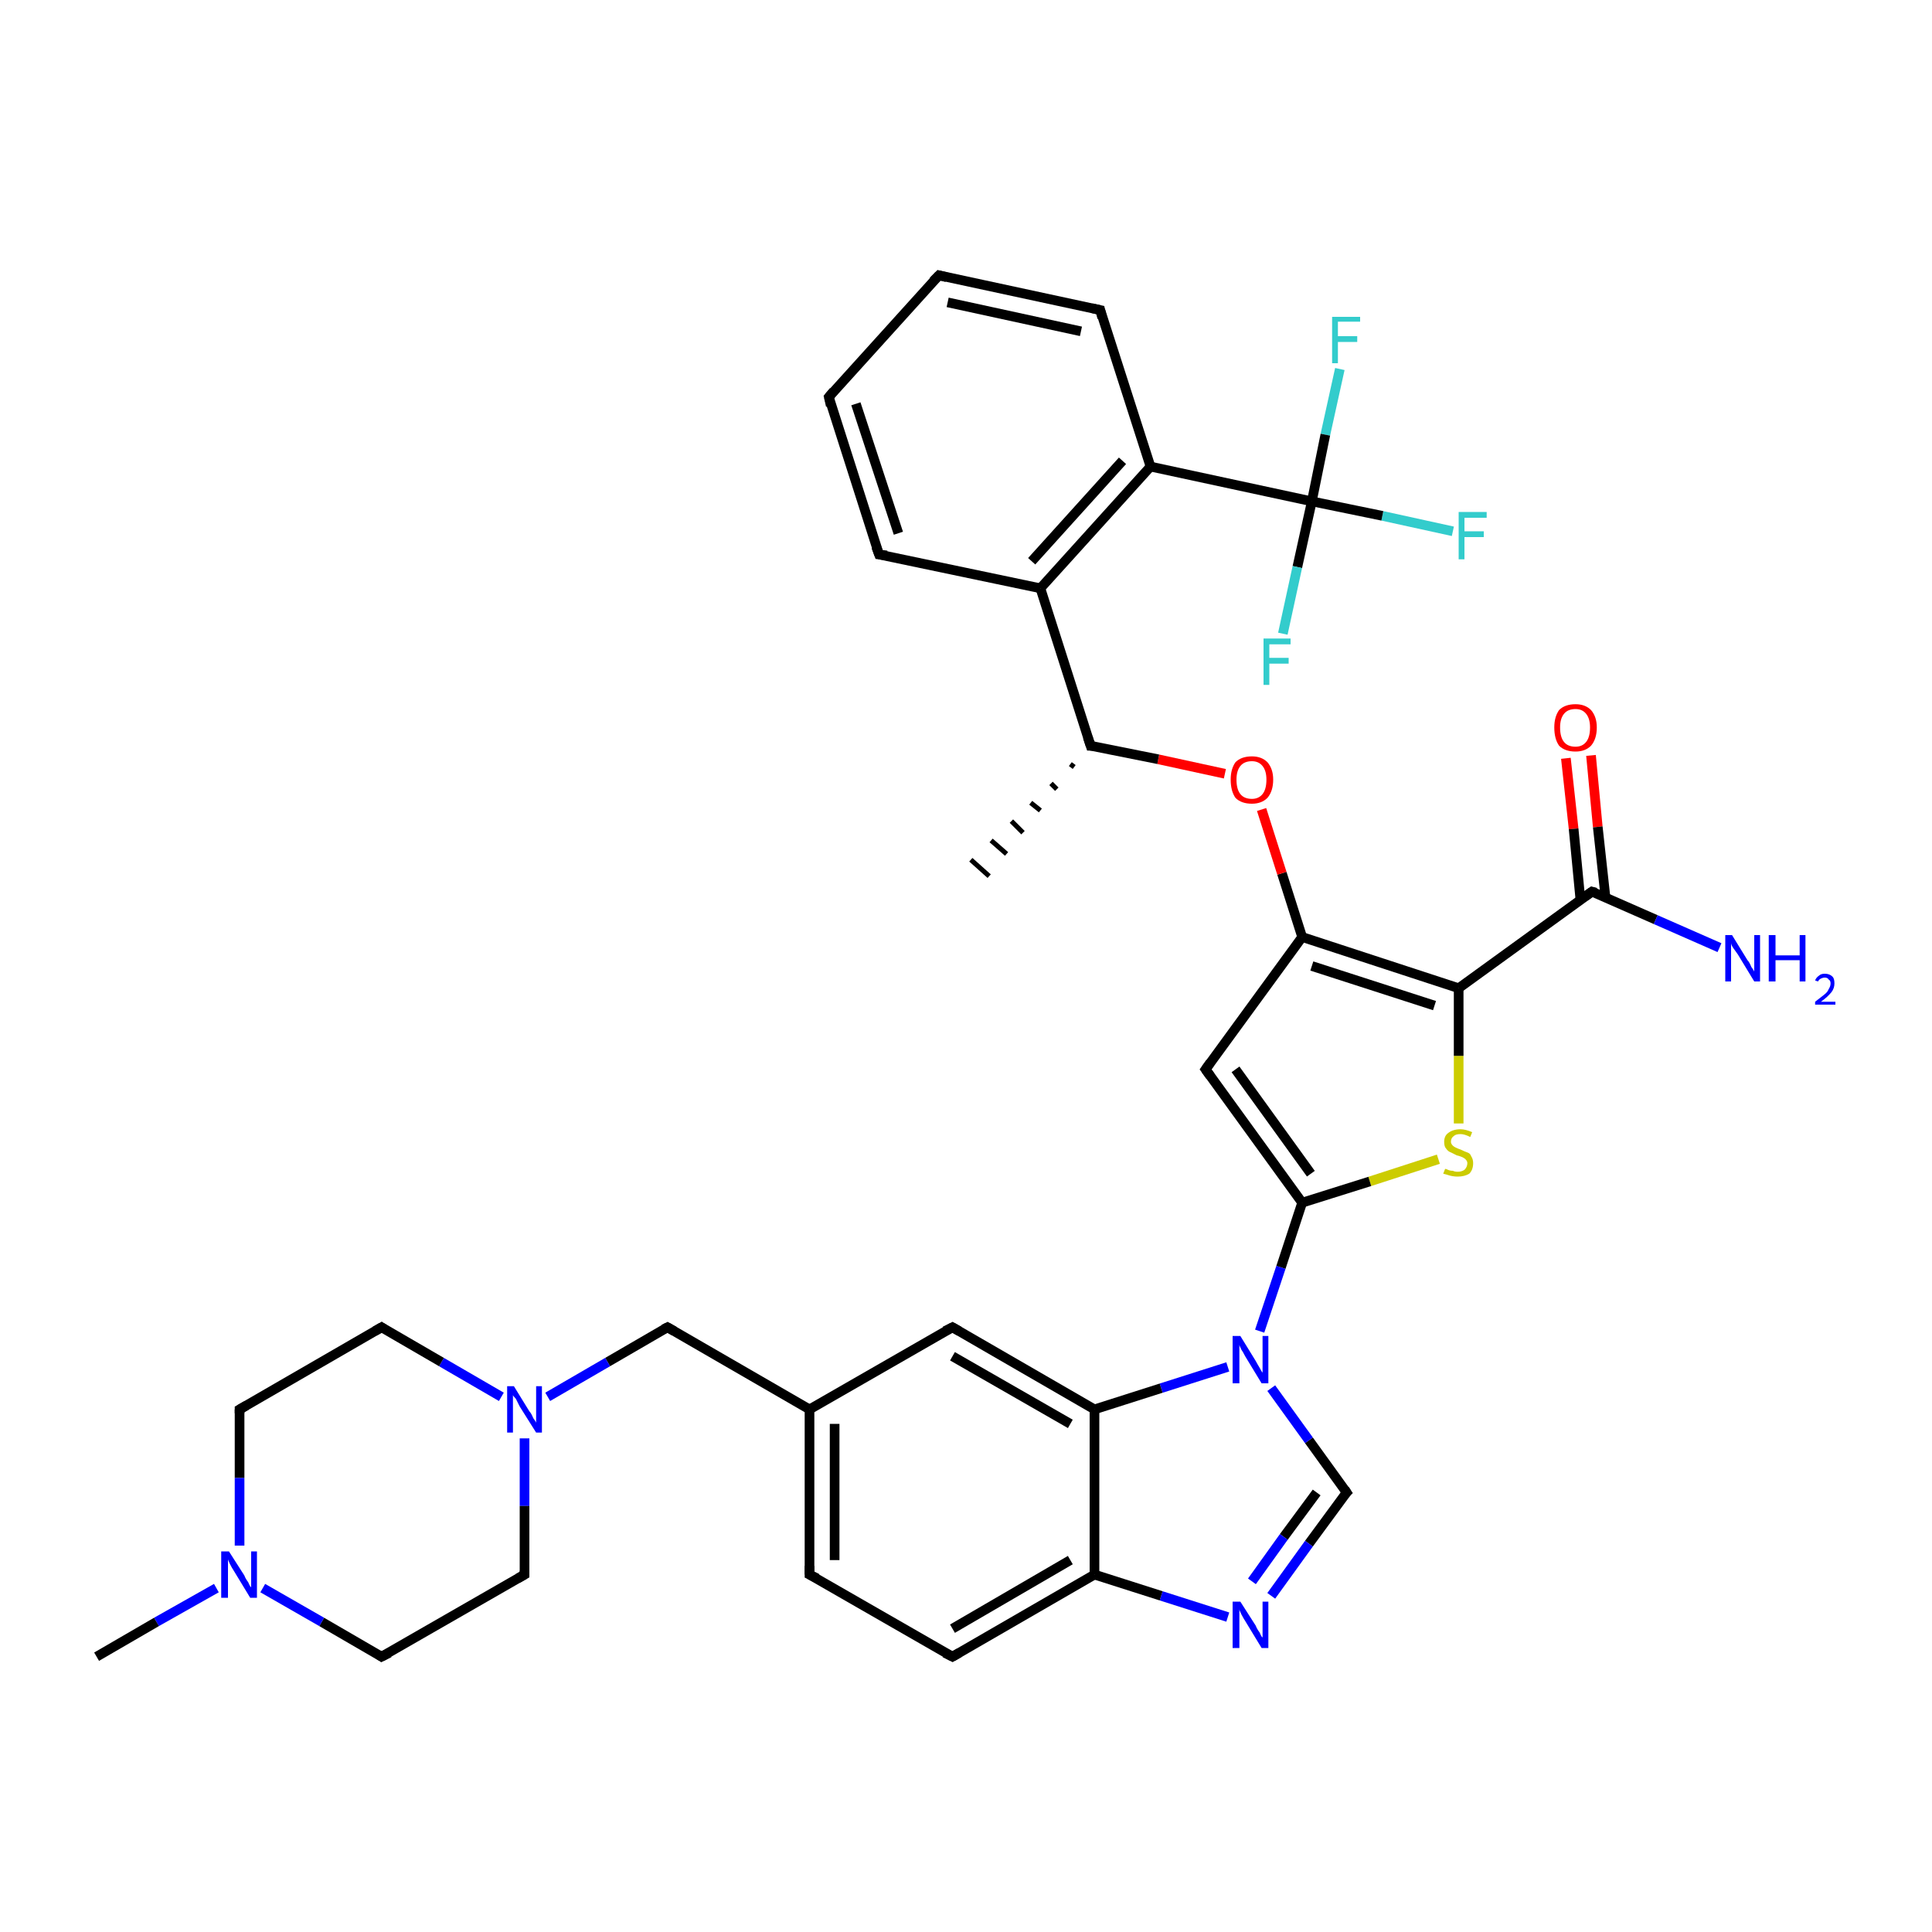 <?xml version='1.0' encoding='iso-8859-1'?>
<svg version='1.1' baseProfile='full'
              xmlns='http://www.w3.org/2000/svg'
                      xmlns:rdkit='http://www.rdkit.org/xml'
                      xmlns:xlink='http://www.w3.org/1999/xlink'
                  xml:space='preserve'
width='200px' height='200px' viewBox='0 0 200 200'>
<!-- END OF HEADER -->
<rect style='opacity:1.0;fill:#FFFFFF;stroke:none' width='200.0' height='200.0' x='0.0' y='0.0'> </rect>
<path class='bond-0 atom-21 atom-20' d='M 164.7,78.2 L 165.4,85.6' style='fill:none;fill-rule:evenodd;stroke:#FF0000;stroke-width:1.0px;stroke-linecap:butt;stroke-linejoin:miter;stroke-opacity:1' />
<path class='bond-0 atom-21 atom-20' d='M 165.4,85.6 L 166.2,92.9' style='fill:none;fill-rule:evenodd;stroke:#000000;stroke-width:1.0px;stroke-linecap:butt;stroke-linejoin:miter;stroke-opacity:1' />
<path class='bond-0 atom-21 atom-20' d='M 162.1,78.5 L 162.9,85.8' style='fill:none;fill-rule:evenodd;stroke:#FF0000;stroke-width:1.0px;stroke-linecap:butt;stroke-linejoin:miter;stroke-opacity:1' />
<path class='bond-0 atom-21 atom-20' d='M 162.9,85.8 L 163.6,93.1' style='fill:none;fill-rule:evenodd;stroke:#000000;stroke-width:1.0px;stroke-linecap:butt;stroke-linejoin:miter;stroke-opacity:1' />
<path class='bond-1 atom-20 atom-22' d='M 164.8,92.3 L 171.4,95.2' style='fill:none;fill-rule:evenodd;stroke:#000000;stroke-width:1.0px;stroke-linecap:butt;stroke-linejoin:miter;stroke-opacity:1' />
<path class='bond-1 atom-20 atom-22' d='M 171.4,95.2 L 178.0,98.1' style='fill:none;fill-rule:evenodd;stroke:#0000FF;stroke-width:1.0px;stroke-linecap:butt;stroke-linejoin:miter;stroke-opacity:1' />
<path class='bond-2 atom-20 atom-19' d='M 164.8,92.3 L 151.0,102.3' style='fill:none;fill-rule:evenodd;stroke:#000000;stroke-width:1.0px;stroke-linecap:butt;stroke-linejoin:miter;stroke-opacity:1' />
<path class='bond-3 atom-27 atom-28' d='M 139.4,154.5 L 135.5,159.8' style='fill:none;fill-rule:evenodd;stroke:#000000;stroke-width:1.0px;stroke-linecap:butt;stroke-linejoin:miter;stroke-opacity:1' />
<path class='bond-3 atom-27 atom-28' d='M 135.5,159.8 L 131.6,165.2' style='fill:none;fill-rule:evenodd;stroke:#0000FF;stroke-width:1.0px;stroke-linecap:butt;stroke-linejoin:miter;stroke-opacity:1' />
<path class='bond-3 atom-27 atom-28' d='M 136.3,154.5 L 132.9,159.1' style='fill:none;fill-rule:evenodd;stroke:#000000;stroke-width:1.0px;stroke-linecap:butt;stroke-linejoin:miter;stroke-opacity:1' />
<path class='bond-3 atom-27 atom-28' d='M 132.9,159.1 L 129.6,163.7' style='fill:none;fill-rule:evenodd;stroke:#0000FF;stroke-width:1.0px;stroke-linecap:butt;stroke-linejoin:miter;stroke-opacity:1' />
<path class='bond-4 atom-27 atom-25' d='M 139.4,154.5 L 135.5,149.1' style='fill:none;fill-rule:evenodd;stroke:#000000;stroke-width:1.0px;stroke-linecap:butt;stroke-linejoin:miter;stroke-opacity:1' />
<path class='bond-4 atom-27 atom-25' d='M 135.5,149.1 L 131.6,143.7' style='fill:none;fill-rule:evenodd;stroke:#0000FF;stroke-width:1.0px;stroke-linecap:butt;stroke-linejoin:miter;stroke-opacity:1' />
<path class='bond-5 atom-23 atom-19' d='M 151.0,116.3 L 151.0,109.3' style='fill:none;fill-rule:evenodd;stroke:#CCCC00;stroke-width:1.0px;stroke-linecap:butt;stroke-linejoin:miter;stroke-opacity:1' />
<path class='bond-5 atom-23 atom-19' d='M 151.0,109.3 L 151.0,102.3' style='fill:none;fill-rule:evenodd;stroke:#000000;stroke-width:1.0px;stroke-linecap:butt;stroke-linejoin:miter;stroke-opacity:1' />
<path class='bond-6 atom-23 atom-24' d='M 148.9,120.0 L 141.8,122.3' style='fill:none;fill-rule:evenodd;stroke:#CCCC00;stroke-width:1.0px;stroke-linecap:butt;stroke-linejoin:miter;stroke-opacity:1' />
<path class='bond-6 atom-23 atom-24' d='M 141.8,122.3 L 134.8,124.5' style='fill:none;fill-rule:evenodd;stroke:#000000;stroke-width:1.0px;stroke-linecap:butt;stroke-linejoin:miter;stroke-opacity:1' />
<path class='bond-7 atom-19 atom-5' d='M 151.0,102.3 L 134.8,97.0' style='fill:none;fill-rule:evenodd;stroke:#000000;stroke-width:1.0px;stroke-linecap:butt;stroke-linejoin:miter;stroke-opacity:1' />
<path class='bond-7 atom-19 atom-5' d='M 148.5,104.1 L 135.8,100.0' style='fill:none;fill-rule:evenodd;stroke:#000000;stroke-width:1.0px;stroke-linecap:butt;stroke-linejoin:miter;stroke-opacity:1' />
<path class='bond-8 atom-28 atom-7' d='M 127.1,167.4 L 120.2,165.2' style='fill:none;fill-rule:evenodd;stroke:#0000FF;stroke-width:1.0px;stroke-linecap:butt;stroke-linejoin:miter;stroke-opacity:1' />
<path class='bond-8 atom-28 atom-7' d='M 120.2,165.2 L 113.3,163.0' style='fill:none;fill-rule:evenodd;stroke:#000000;stroke-width:1.0px;stroke-linecap:butt;stroke-linejoin:miter;stroke-opacity:1' />
<path class='bond-9 atom-24 atom-25' d='M 134.8,124.5 L 132.6,131.2' style='fill:none;fill-rule:evenodd;stroke:#000000;stroke-width:1.0px;stroke-linecap:butt;stroke-linejoin:miter;stroke-opacity:1' />
<path class='bond-9 atom-24 atom-25' d='M 132.6,131.2 L 130.4,137.8' style='fill:none;fill-rule:evenodd;stroke:#0000FF;stroke-width:1.0px;stroke-linecap:butt;stroke-linejoin:miter;stroke-opacity:1' />
<path class='bond-10 atom-24 atom-6' d='M 134.8,124.5 L 124.8,110.7' style='fill:none;fill-rule:evenodd;stroke:#000000;stroke-width:1.0px;stroke-linecap:butt;stroke-linejoin:miter;stroke-opacity:1' />
<path class='bond-10 atom-24 atom-6' d='M 135.7,121.5 L 127.9,110.7' style='fill:none;fill-rule:evenodd;stroke:#000000;stroke-width:1.0px;stroke-linecap:butt;stroke-linejoin:miter;stroke-opacity:1' />
<path class='bond-11 atom-5 atom-6' d='M 134.8,97.0 L 124.8,110.7' style='fill:none;fill-rule:evenodd;stroke:#000000;stroke-width:1.0px;stroke-linecap:butt;stroke-linejoin:miter;stroke-opacity:1' />
<path class='bond-12 atom-5 atom-18' d='M 134.8,97.0 L 132.7,90.4' style='fill:none;fill-rule:evenodd;stroke:#000000;stroke-width:1.0px;stroke-linecap:butt;stroke-linejoin:miter;stroke-opacity:1' />
<path class='bond-12 atom-5 atom-18' d='M 132.7,90.4 L 130.6,83.8' style='fill:none;fill-rule:evenodd;stroke:#FF0000;stroke-width:1.0px;stroke-linecap:butt;stroke-linejoin:miter;stroke-opacity:1' />
<path class='bond-13 atom-25 atom-8' d='M 127.1,141.5 L 120.2,143.7' style='fill:none;fill-rule:evenodd;stroke:#0000FF;stroke-width:1.0px;stroke-linecap:butt;stroke-linejoin:miter;stroke-opacity:1' />
<path class='bond-13 atom-25 atom-8' d='M 120.2,143.7 L 113.3,145.9' style='fill:none;fill-rule:evenodd;stroke:#000000;stroke-width:1.0px;stroke-linecap:butt;stroke-linejoin:miter;stroke-opacity:1' />
<path class='bond-14 atom-18 atom-16' d='M 126.8,80.1 L 119.9,78.6' style='fill:none;fill-rule:evenodd;stroke:#FF0000;stroke-width:1.0px;stroke-linecap:butt;stroke-linejoin:miter;stroke-opacity:1' />
<path class='bond-14 atom-18 atom-16' d='M 119.9,78.6 L 112.9,77.2' style='fill:none;fill-rule:evenodd;stroke:#000000;stroke-width:1.0px;stroke-linecap:butt;stroke-linejoin:miter;stroke-opacity:1' />
<path class='bond-15 atom-7 atom-8' d='M 113.3,163.0 L 113.3,145.9' style='fill:none;fill-rule:evenodd;stroke:#000000;stroke-width:1.0px;stroke-linecap:butt;stroke-linejoin:miter;stroke-opacity:1' />
<path class='bond-16 atom-7 atom-10' d='M 113.3,163.0 L 98.6,171.5' style='fill:none;fill-rule:evenodd;stroke:#000000;stroke-width:1.0px;stroke-linecap:butt;stroke-linejoin:miter;stroke-opacity:1' />
<path class='bond-16 atom-7 atom-10' d='M 110.8,161.5 L 98.6,168.6' style='fill:none;fill-rule:evenodd;stroke:#000000;stroke-width:1.0px;stroke-linecap:butt;stroke-linejoin:miter;stroke-opacity:1' />
<path class='bond-17 atom-8 atom-26' d='M 113.3,145.9 L 98.6,137.4' style='fill:none;fill-rule:evenodd;stroke:#000000;stroke-width:1.0px;stroke-linecap:butt;stroke-linejoin:miter;stroke-opacity:1' />
<path class='bond-17 atom-8 atom-26' d='M 110.8,147.4 L 98.6,140.4' style='fill:none;fill-rule:evenodd;stroke:#000000;stroke-width:1.0px;stroke-linecap:butt;stroke-linejoin:miter;stroke-opacity:1' />
<path class='bond-18 atom-10 atom-29' d='M 98.6,171.5 L 83.8,163.0' style='fill:none;fill-rule:evenodd;stroke:#000000;stroke-width:1.0px;stroke-linecap:butt;stroke-linejoin:miter;stroke-opacity:1' />
<path class='bond-19 atom-16 atom-17' d='M 111.2,79.4 L 110.8,79.1' style='fill:none;fill-rule:evenodd;stroke:#000000;stroke-width:0.5px;stroke-linecap:butt;stroke-linejoin:miter;stroke-opacity:1' />
<path class='bond-19 atom-16 atom-17' d='M 109.4,81.7 L 108.8,81.1' style='fill:none;fill-rule:evenodd;stroke:#000000;stroke-width:0.5px;stroke-linecap:butt;stroke-linejoin:miter;stroke-opacity:1' />
<path class='bond-19 atom-16 atom-17' d='M 107.7,83.9 L 106.7,83.1' style='fill:none;fill-rule:evenodd;stroke:#000000;stroke-width:0.5px;stroke-linecap:butt;stroke-linejoin:miter;stroke-opacity:1' />
<path class='bond-19 atom-16 atom-17' d='M 105.9,86.2 L 104.7,85.0' style='fill:none;fill-rule:evenodd;stroke:#000000;stroke-width:0.5px;stroke-linecap:butt;stroke-linejoin:miter;stroke-opacity:1' />
<path class='bond-19 atom-16 atom-17' d='M 104.2,88.4 L 102.6,87.0' style='fill:none;fill-rule:evenodd;stroke:#000000;stroke-width:0.5px;stroke-linecap:butt;stroke-linejoin:miter;stroke-opacity:1' />
<path class='bond-19 atom-16 atom-17' d='M 102.4,90.7 L 100.5,89.0' style='fill:none;fill-rule:evenodd;stroke:#000000;stroke-width:0.5px;stroke-linecap:butt;stroke-linejoin:miter;stroke-opacity:1' />
<path class='bond-20 atom-16 atom-1' d='M 112.9,77.2 L 107.7,60.9' style='fill:none;fill-rule:evenodd;stroke:#000000;stroke-width:1.0px;stroke-linecap:butt;stroke-linejoin:miter;stroke-opacity:1' />
<path class='bond-21 atom-26 atom-9' d='M 98.6,137.4 L 83.8,145.9' style='fill:none;fill-rule:evenodd;stroke:#000000;stroke-width:1.0px;stroke-linecap:butt;stroke-linejoin:miter;stroke-opacity:1' />
<path class='bond-22 atom-29 atom-9' d='M 83.8,163.0 L 83.8,145.9' style='fill:none;fill-rule:evenodd;stroke:#000000;stroke-width:1.0px;stroke-linecap:butt;stroke-linejoin:miter;stroke-opacity:1' />
<path class='bond-22 atom-29 atom-9' d='M 86.4,161.5 L 86.4,147.4' style='fill:none;fill-rule:evenodd;stroke:#000000;stroke-width:1.0px;stroke-linecap:butt;stroke-linejoin:miter;stroke-opacity:1' />
<path class='bond-23 atom-2 atom-1' d='M 91.0,57.4 L 107.7,60.9' style='fill:none;fill-rule:evenodd;stroke:#000000;stroke-width:1.0px;stroke-linecap:butt;stroke-linejoin:miter;stroke-opacity:1' />
<path class='bond-24 atom-2 atom-3' d='M 91.0,57.4 L 85.8,41.1' style='fill:none;fill-rule:evenodd;stroke:#000000;stroke-width:1.0px;stroke-linecap:butt;stroke-linejoin:miter;stroke-opacity:1' />
<path class='bond-24 atom-2 atom-3' d='M 93.0,55.2 L 88.6,41.8' style='fill:none;fill-rule:evenodd;stroke:#000000;stroke-width:1.0px;stroke-linecap:butt;stroke-linejoin:miter;stroke-opacity:1' />
<path class='bond-25 atom-1 atom-0' d='M 107.7,60.9 L 119.1,48.3' style='fill:none;fill-rule:evenodd;stroke:#000000;stroke-width:1.0px;stroke-linecap:butt;stroke-linejoin:miter;stroke-opacity:1' />
<path class='bond-25 atom-1 atom-0' d='M 106.8,58.1 L 116.2,47.7' style='fill:none;fill-rule:evenodd;stroke:#000000;stroke-width:1.0px;stroke-linecap:butt;stroke-linejoin:miter;stroke-opacity:1' />
<path class='bond-26 atom-9 atom-30' d='M 83.8,145.9 L 69.1,137.4' style='fill:none;fill-rule:evenodd;stroke:#000000;stroke-width:1.0px;stroke-linecap:butt;stroke-linejoin:miter;stroke-opacity:1' />
<path class='bond-27 atom-11 atom-12' d='M 138.7,38.2 L 137.2,45.0' style='fill:none;fill-rule:evenodd;stroke:#33CCCC;stroke-width:1.0px;stroke-linecap:butt;stroke-linejoin:miter;stroke-opacity:1' />
<path class='bond-27 atom-11 atom-12' d='M 137.2,45.0 L 135.8,51.9' style='fill:none;fill-rule:evenodd;stroke:#000000;stroke-width:1.0px;stroke-linecap:butt;stroke-linejoin:miter;stroke-opacity:1' />
<path class='bond-28 atom-13 atom-12' d='M 150.4,55.0 L 143.1,53.4' style='fill:none;fill-rule:evenodd;stroke:#33CCCC;stroke-width:1.0px;stroke-linecap:butt;stroke-linejoin:miter;stroke-opacity:1' />
<path class='bond-28 atom-13 atom-12' d='M 143.1,53.4 L 135.8,51.9' style='fill:none;fill-rule:evenodd;stroke:#000000;stroke-width:1.0px;stroke-linecap:butt;stroke-linejoin:miter;stroke-opacity:1' />
<path class='bond-29 atom-3 atom-15' d='M 85.8,41.1 L 97.2,28.5' style='fill:none;fill-rule:evenodd;stroke:#000000;stroke-width:1.0px;stroke-linecap:butt;stroke-linejoin:miter;stroke-opacity:1' />
<path class='bond-30 atom-0 atom-12' d='M 119.1,48.3 L 135.8,51.9' style='fill:none;fill-rule:evenodd;stroke:#000000;stroke-width:1.0px;stroke-linecap:butt;stroke-linejoin:miter;stroke-opacity:1' />
<path class='bond-31 atom-0 atom-4' d='M 119.1,48.3 L 113.9,32.1' style='fill:none;fill-rule:evenodd;stroke:#000000;stroke-width:1.0px;stroke-linecap:butt;stroke-linejoin:miter;stroke-opacity:1' />
<path class='bond-32 atom-12 atom-14' d='M 135.8,51.9 L 134.3,58.7' style='fill:none;fill-rule:evenodd;stroke:#000000;stroke-width:1.0px;stroke-linecap:butt;stroke-linejoin:miter;stroke-opacity:1' />
<path class='bond-32 atom-12 atom-14' d='M 134.3,58.7 L 132.8,65.6' style='fill:none;fill-rule:evenodd;stroke:#33CCCC;stroke-width:1.0px;stroke-linecap:butt;stroke-linejoin:miter;stroke-opacity:1' />
<path class='bond-33 atom-30 atom-31' d='M 69.1,137.4 L 62.9,141.0' style='fill:none;fill-rule:evenodd;stroke:#000000;stroke-width:1.0px;stroke-linecap:butt;stroke-linejoin:miter;stroke-opacity:1' />
<path class='bond-33 atom-30 atom-31' d='M 62.9,141.0 L 56.7,144.6' style='fill:none;fill-rule:evenodd;stroke:#0000FF;stroke-width:1.0px;stroke-linecap:butt;stroke-linejoin:miter;stroke-opacity:1' />
<path class='bond-34 atom-15 atom-4' d='M 97.2,28.5 L 113.9,32.1' style='fill:none;fill-rule:evenodd;stroke:#000000;stroke-width:1.0px;stroke-linecap:butt;stroke-linejoin:miter;stroke-opacity:1' />
<path class='bond-34 atom-15 atom-4' d='M 98.1,31.3 L 111.9,34.3' style='fill:none;fill-rule:evenodd;stroke:#000000;stroke-width:1.0px;stroke-linecap:butt;stroke-linejoin:miter;stroke-opacity:1' />
<path class='bond-35 atom-31 atom-37' d='M 51.9,144.6 L 45.7,141.0' style='fill:none;fill-rule:evenodd;stroke:#0000FF;stroke-width:1.0px;stroke-linecap:butt;stroke-linejoin:miter;stroke-opacity:1' />
<path class='bond-35 atom-31 atom-37' d='M 45.7,141.0 L 39.5,137.4' style='fill:none;fill-rule:evenodd;stroke:#000000;stroke-width:1.0px;stroke-linecap:butt;stroke-linejoin:miter;stroke-opacity:1' />
<path class='bond-36 atom-31 atom-32' d='M 54.3,148.9 L 54.3,155.9' style='fill:none;fill-rule:evenodd;stroke:#0000FF;stroke-width:1.0px;stroke-linecap:butt;stroke-linejoin:miter;stroke-opacity:1' />
<path class='bond-36 atom-31 atom-32' d='M 54.3,155.9 L 54.3,163.0' style='fill:none;fill-rule:evenodd;stroke:#000000;stroke-width:1.0px;stroke-linecap:butt;stroke-linejoin:miter;stroke-opacity:1' />
<path class='bond-37 atom-37 atom-36' d='M 39.5,137.4 L 24.8,145.9' style='fill:none;fill-rule:evenodd;stroke:#000000;stroke-width:1.0px;stroke-linecap:butt;stroke-linejoin:miter;stroke-opacity:1' />
<path class='bond-38 atom-36 atom-34' d='M 24.8,145.9 L 24.8,153.0' style='fill:none;fill-rule:evenodd;stroke:#000000;stroke-width:1.0px;stroke-linecap:butt;stroke-linejoin:miter;stroke-opacity:1' />
<path class='bond-38 atom-36 atom-34' d='M 24.8,153.0 L 24.8,160.0' style='fill:none;fill-rule:evenodd;stroke:#0000FF;stroke-width:1.0px;stroke-linecap:butt;stroke-linejoin:miter;stroke-opacity:1' />
<path class='bond-39 atom-32 atom-33' d='M 54.3,163.0 L 39.5,171.5' style='fill:none;fill-rule:evenodd;stroke:#000000;stroke-width:1.0px;stroke-linecap:butt;stroke-linejoin:miter;stroke-opacity:1' />
<path class='bond-40 atom-33 atom-34' d='M 39.5,171.5 L 33.3,167.9' style='fill:none;fill-rule:evenodd;stroke:#000000;stroke-width:1.0px;stroke-linecap:butt;stroke-linejoin:miter;stroke-opacity:1' />
<path class='bond-40 atom-33 atom-34' d='M 33.3,167.9 L 27.2,164.4' style='fill:none;fill-rule:evenodd;stroke:#0000FF;stroke-width:1.0px;stroke-linecap:butt;stroke-linejoin:miter;stroke-opacity:1' />
<path class='bond-41 atom-34 atom-35' d='M 22.4,164.4 L 16.2,167.9' style='fill:none;fill-rule:evenodd;stroke:#0000FF;stroke-width:1.0px;stroke-linecap:butt;stroke-linejoin:miter;stroke-opacity:1' />
<path class='bond-41 atom-34 atom-35' d='M 16.2,167.9 L 10.0,171.5' style='fill:none;fill-rule:evenodd;stroke:#000000;stroke-width:1.0px;stroke-linecap:butt;stroke-linejoin:miter;stroke-opacity:1' />
<path d='M 91.8,57.5 L 91.0,57.4 L 90.7,56.6' style='fill:none;stroke:#000000;stroke-width:1.0px;stroke-linecap:butt;stroke-linejoin:miter;stroke-miterlimit:10;stroke-opacity:1;' />
<path d='M 86.0,42.0 L 85.8,41.1 L 86.3,40.5' style='fill:none;stroke:#000000;stroke-width:1.0px;stroke-linecap:butt;stroke-linejoin:miter;stroke-miterlimit:10;stroke-opacity:1;' />
<path d='M 114.1,32.9 L 113.9,32.1 L 113.0,31.9' style='fill:none;stroke:#000000;stroke-width:1.0px;stroke-linecap:butt;stroke-linejoin:miter;stroke-miterlimit:10;stroke-opacity:1;' />
<path d='M 125.3,111.4 L 124.8,110.7 L 125.3,110.0' style='fill:none;stroke:#000000;stroke-width:1.0px;stroke-linecap:butt;stroke-linejoin:miter;stroke-miterlimit:10;stroke-opacity:1;' />
<path d='M 99.3,171.1 L 98.6,171.5 L 97.8,171.1' style='fill:none;stroke:#000000;stroke-width:1.0px;stroke-linecap:butt;stroke-linejoin:miter;stroke-miterlimit:10;stroke-opacity:1;' />
<path d='M 96.6,29.1 L 97.2,28.5 L 98.0,28.7' style='fill:none;stroke:#000000;stroke-width:1.0px;stroke-linecap:butt;stroke-linejoin:miter;stroke-miterlimit:10;stroke-opacity:1;' />
<path d='M 113.3,77.2 L 112.9,77.2 L 112.6,76.3' style='fill:none;stroke:#000000;stroke-width:1.0px;stroke-linecap:butt;stroke-linejoin:miter;stroke-miterlimit:10;stroke-opacity:1;' />
<path d='M 165.2,92.4 L 164.8,92.3 L 164.1,92.8' style='fill:none;stroke:#000000;stroke-width:1.0px;stroke-linecap:butt;stroke-linejoin:miter;stroke-miterlimit:10;stroke-opacity:1;' />
<path d='M 99.3,137.8 L 98.6,137.4 L 97.8,137.8' style='fill:none;stroke:#000000;stroke-width:1.0px;stroke-linecap:butt;stroke-linejoin:miter;stroke-miterlimit:10;stroke-opacity:1;' />
<path d='M 139.2,154.7 L 139.4,154.5 L 139.2,154.2' style='fill:none;stroke:#000000;stroke-width:1.0px;stroke-linecap:butt;stroke-linejoin:miter;stroke-miterlimit:10;stroke-opacity:1;' />
<path d='M 84.6,163.4 L 83.8,163.0 L 83.8,162.1' style='fill:none;stroke:#000000;stroke-width:1.0px;stroke-linecap:butt;stroke-linejoin:miter;stroke-miterlimit:10;stroke-opacity:1;' />
<path d='M 69.8,137.8 L 69.1,137.4 L 68.7,137.6' style='fill:none;stroke:#000000;stroke-width:1.0px;stroke-linecap:butt;stroke-linejoin:miter;stroke-miterlimit:10;stroke-opacity:1;' />
<path d='M 54.3,162.6 L 54.3,163.0 L 53.6,163.4' style='fill:none;stroke:#000000;stroke-width:1.0px;stroke-linecap:butt;stroke-linejoin:miter;stroke-miterlimit:10;stroke-opacity:1;' />
<path d='M 40.3,171.1 L 39.5,171.5 L 39.2,171.3' style='fill:none;stroke:#000000;stroke-width:1.0px;stroke-linecap:butt;stroke-linejoin:miter;stroke-miterlimit:10;stroke-opacity:1;' />
<path d='M 25.5,145.5 L 24.8,145.9 L 24.8,146.3' style='fill:none;stroke:#000000;stroke-width:1.0px;stroke-linecap:butt;stroke-linejoin:miter;stroke-miterlimit:10;stroke-opacity:1;' />
<path d='M 39.8,137.6 L 39.5,137.4 L 38.8,137.8' style='fill:none;stroke:#000000;stroke-width:1.0px;stroke-linecap:butt;stroke-linejoin:miter;stroke-miterlimit:10;stroke-opacity:1;' />
<path class='atom-11' d='M 137.9 32.8
L 140.8 32.8
L 140.8 33.3
L 138.5 33.3
L 138.5 34.8
L 140.5 34.8
L 140.5 35.4
L 138.5 35.4
L 138.5 37.6
L 137.9 37.6
L 137.9 32.8
' fill='#33CCCC'/>
<path class='atom-13' d='M 151.0 53.0
L 153.9 53.0
L 153.9 53.6
L 151.6 53.6
L 151.6 55.0
L 153.6 55.0
L 153.6 55.6
L 151.6 55.6
L 151.6 57.9
L 151.0 57.9
L 151.0 53.0
' fill='#33CCCC'/>
<path class='atom-14' d='M 130.8 66.1
L 133.6 66.1
L 133.6 66.7
L 131.4 66.7
L 131.4 68.1
L 133.4 68.1
L 133.4 68.7
L 131.4 68.7
L 131.4 70.9
L 130.8 70.9
L 130.8 66.1
' fill='#33CCCC'/>
<path class='atom-18' d='M 127.4 80.7
Q 127.4 79.6, 127.9 78.9
Q 128.5 78.3, 129.6 78.3
Q 130.6 78.3, 131.2 78.9
Q 131.8 79.6, 131.8 80.7
Q 131.8 81.9, 131.2 82.6
Q 130.6 83.2, 129.6 83.2
Q 128.5 83.2, 127.9 82.6
Q 127.4 81.9, 127.4 80.7
M 129.6 82.7
Q 130.3 82.7, 130.7 82.2
Q 131.1 81.7, 131.1 80.7
Q 131.1 79.8, 130.7 79.3
Q 130.3 78.8, 129.6 78.8
Q 128.8 78.8, 128.4 79.3
Q 128.0 79.8, 128.0 80.7
Q 128.0 81.7, 128.4 82.2
Q 128.8 82.7, 129.6 82.7
' fill='#FF0000'/>
<path class='atom-21' d='M 160.9 75.3
Q 160.9 74.2, 161.4 73.5
Q 162.0 72.9, 163.1 72.9
Q 164.1 72.9, 164.7 73.5
Q 165.3 74.2, 165.3 75.3
Q 165.3 76.5, 164.7 77.2
Q 164.1 77.8, 163.1 77.8
Q 162.0 77.8, 161.4 77.2
Q 160.9 76.5, 160.9 75.3
M 163.1 77.3
Q 163.8 77.3, 164.2 76.8
Q 164.6 76.3, 164.6 75.3
Q 164.6 74.4, 164.2 73.9
Q 163.8 73.4, 163.1 73.4
Q 162.3 73.4, 161.9 73.9
Q 161.5 74.4, 161.5 75.3
Q 161.5 76.3, 161.9 76.8
Q 162.3 77.3, 163.1 77.3
' fill='#FF0000'/>
<path class='atom-22' d='M 179.3 96.8
L 180.9 99.4
Q 181.1 99.6, 181.3 100.1
Q 181.6 100.5, 181.6 100.6
L 181.6 96.8
L 182.2 96.8
L 182.2 101.6
L 181.6 101.6
L 179.9 98.8
Q 179.7 98.5, 179.4 98.1
Q 179.2 97.8, 179.2 97.6
L 179.2 101.6
L 178.6 101.6
L 178.6 96.8
L 179.3 96.8
' fill='#0000FF'/>
<path class='atom-22' d='M 183.1 96.8
L 183.8 96.8
L 183.8 98.9
L 186.3 98.9
L 186.3 96.8
L 186.9 96.8
L 186.9 101.6
L 186.3 101.6
L 186.3 99.4
L 183.8 99.4
L 183.8 101.6
L 183.1 101.6
L 183.1 96.8
' fill='#0000FF'/>
<path class='atom-22' d='M 187.9 101.5
Q 188.0 101.2, 188.3 101.0
Q 188.5 100.8, 188.9 100.8
Q 189.4 100.8, 189.7 101.1
Q 189.9 101.3, 189.9 101.8
Q 189.9 102.3, 189.6 102.7
Q 189.2 103.2, 188.5 103.7
L 190.0 103.7
L 190.0 104.0
L 187.9 104.0
L 187.9 103.7
Q 188.4 103.3, 188.8 103.0
Q 189.2 102.7, 189.3 102.4
Q 189.5 102.1, 189.5 101.8
Q 189.5 101.5, 189.3 101.4
Q 189.2 101.2, 188.9 101.2
Q 188.7 101.2, 188.5 101.3
Q 188.3 101.4, 188.2 101.6
L 187.9 101.5
' fill='#0000FF'/>
<path class='atom-23' d='M 149.6 121.0
Q 149.7 121.0, 149.9 121.1
Q 150.1 121.2, 150.4 121.2
Q 150.6 121.3, 150.9 121.3
Q 151.3 121.3, 151.6 121.1
Q 151.9 120.8, 151.9 120.4
Q 151.9 120.2, 151.7 120.0
Q 151.6 119.9, 151.4 119.8
Q 151.2 119.7, 150.8 119.6
Q 150.4 119.4, 150.2 119.3
Q 149.9 119.2, 149.7 118.9
Q 149.5 118.7, 149.5 118.2
Q 149.5 117.6, 149.9 117.3
Q 150.4 116.9, 151.2 116.9
Q 151.7 116.9, 152.4 117.2
L 152.2 117.7
Q 151.6 117.4, 151.2 117.4
Q 150.7 117.4, 150.5 117.6
Q 150.2 117.8, 150.2 118.2
Q 150.2 118.4, 150.4 118.6
Q 150.5 118.7, 150.7 118.8
Q 150.9 118.9, 151.2 119.0
Q 151.6 119.2, 151.9 119.3
Q 152.2 119.4, 152.3 119.7
Q 152.5 120.0, 152.5 120.4
Q 152.5 121.1, 152.1 121.5
Q 151.6 121.8, 150.9 121.8
Q 150.5 121.8, 150.1 121.7
Q 149.8 121.6, 149.4 121.5
L 149.6 121.0
' fill='#CCCC00'/>
<path class='atom-25' d='M 128.4 138.3
L 130.0 140.9
Q 130.1 141.1, 130.4 141.6
Q 130.6 142.0, 130.7 142.1
L 130.7 138.3
L 131.3 138.3
L 131.3 143.2
L 130.6 143.2
L 128.9 140.4
Q 128.7 140.0, 128.5 139.7
Q 128.3 139.3, 128.3 139.2
L 128.3 143.2
L 127.6 143.2
L 127.6 138.3
L 128.4 138.3
' fill='#0000FF'/>
<path class='atom-28' d='M 128.4 165.8
L 130.0 168.3
Q 130.1 168.6, 130.4 169.0
Q 130.6 169.5, 130.7 169.5
L 130.7 165.8
L 131.3 165.8
L 131.3 170.6
L 130.6 170.6
L 128.9 167.8
Q 128.7 167.5, 128.5 167.1
Q 128.3 166.7, 128.3 166.6
L 128.3 170.6
L 127.6 170.6
L 127.6 165.8
L 128.4 165.8
' fill='#0000FF'/>
<path class='atom-31' d='M 53.2 143.5
L 54.8 146.1
Q 55.0 146.3, 55.2 146.8
Q 55.5 147.2, 55.5 147.3
L 55.5 143.5
L 56.1 143.5
L 56.1 148.3
L 55.5 148.3
L 53.8 145.6
Q 53.6 145.2, 53.4 144.8
Q 53.1 144.5, 53.1 144.4
L 53.1 148.3
L 52.5 148.3
L 52.5 143.5
L 53.2 143.5
' fill='#0000FF'/>
<path class='atom-34' d='M 23.7 160.6
L 25.3 163.1
Q 25.4 163.4, 25.7 163.8
Q 25.9 164.3, 26.0 164.3
L 26.0 160.6
L 26.6 160.6
L 26.6 165.4
L 25.9 165.4
L 24.2 162.6
Q 24.0 162.3, 23.8 161.9
Q 23.6 161.5, 23.6 161.4
L 23.6 165.4
L 22.9 165.4
L 22.9 160.6
L 23.7 160.6
' fill='#0000FF'/>
</svg>

